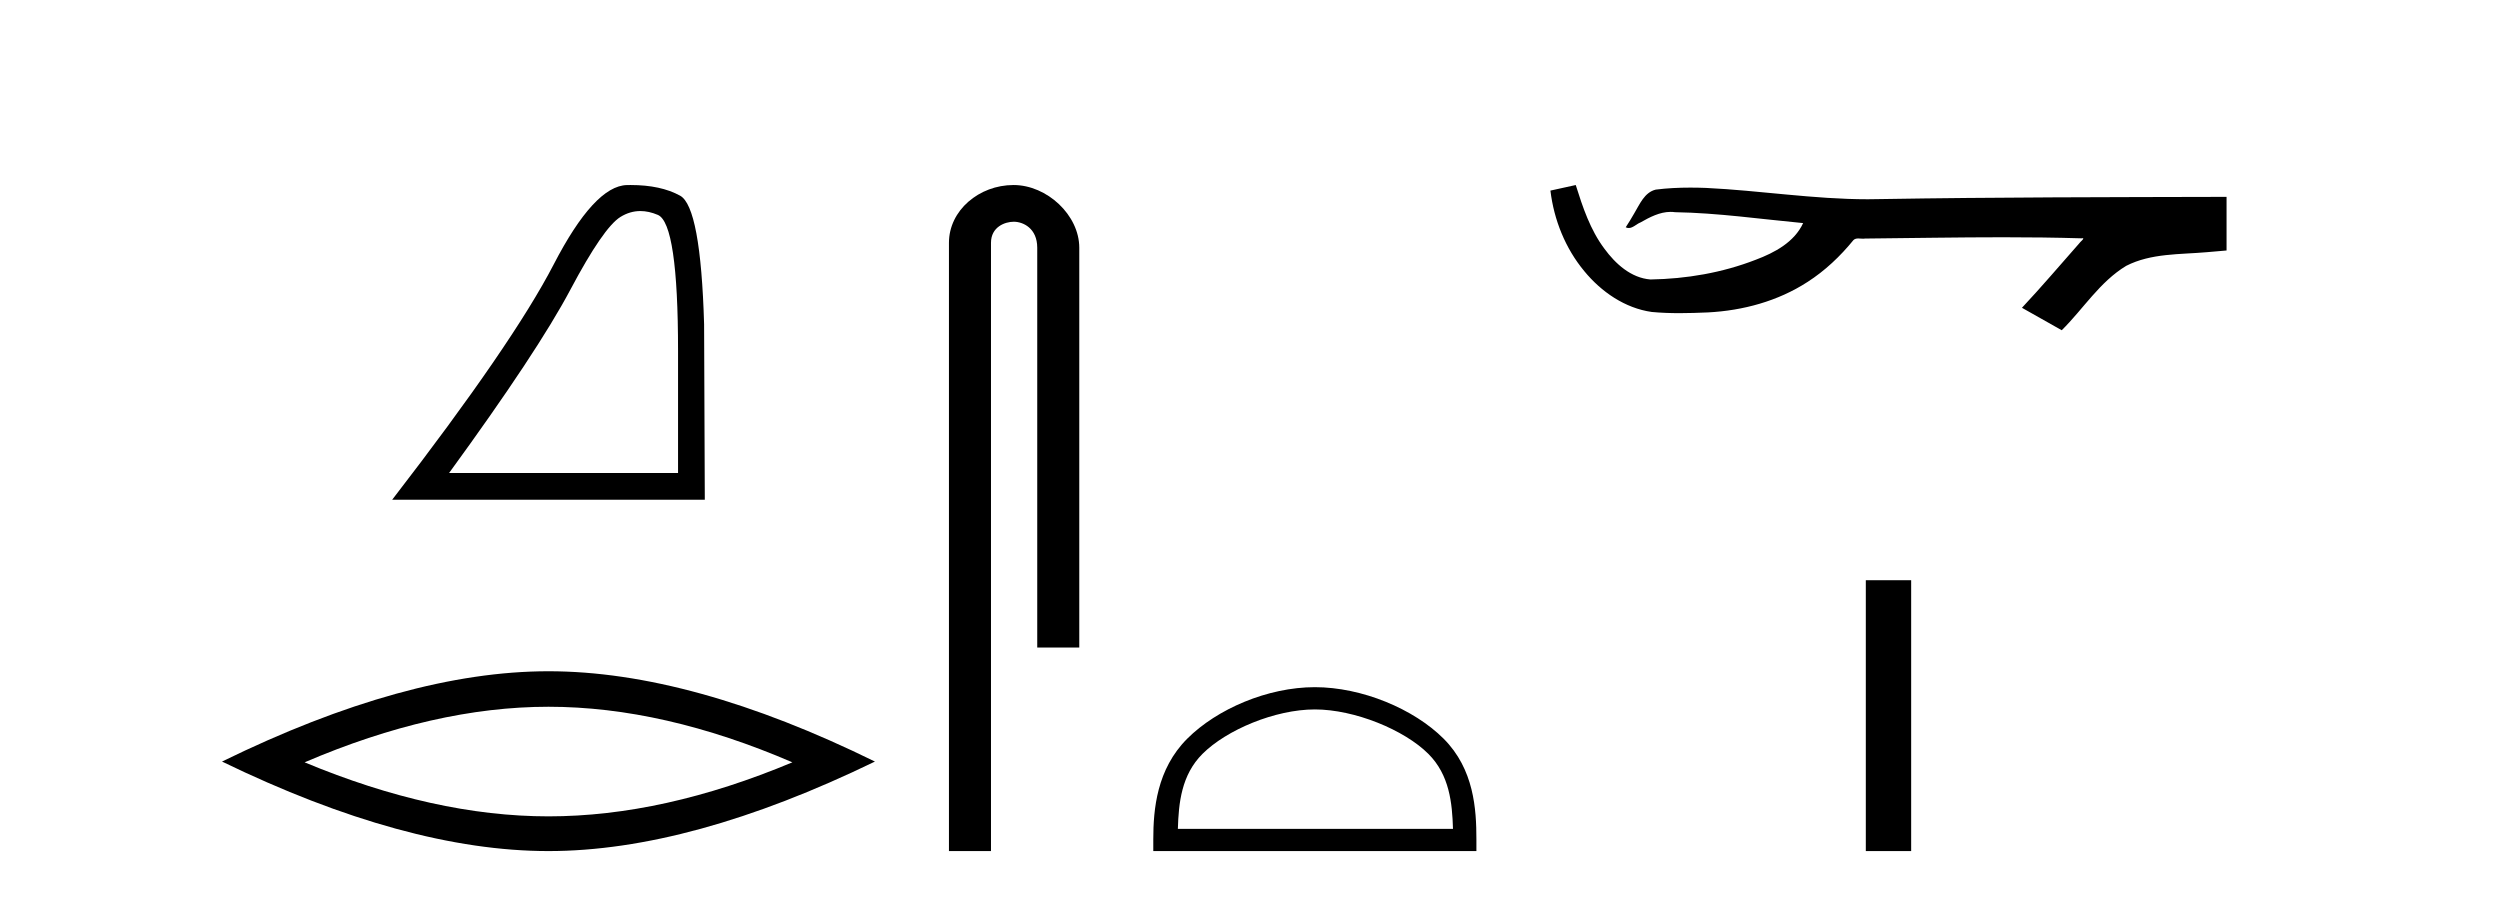 <?xml version='1.0' encoding='UTF-8' standalone='yes'?><svg xmlns='http://www.w3.org/2000/svg' xmlns:xlink='http://www.w3.org/1999/xlink' width='114.0' height='41.0' ><path d='M 29.202 9.624 Q 29.585 9.624 29.997 9.799 Q 30.919 10.189 30.919 16.004 L 30.919 21.569 L 20.478 21.569 Q 24.51 16.036 26.011 13.206 Q 27.512 10.377 28.293 9.892 Q 28.726 9.624 29.202 9.624 ZM 28.758 8.437 Q 28.675 8.437 28.59 8.439 Q 27.105 8.47 25.245 12.065 Q 23.385 15.66 17.883 22.788 L 32.139 22.788 L 32.107 14.785 Q 31.951 9.439 31.013 8.923 Q 30.129 8.437 28.758 8.437 Z' style='fill:#000000;stroke:none' /><path d='M 25.011 32.228 Q 30.254 32.228 36.132 34.762 Q 30.254 37.226 25.011 37.226 Q 19.802 37.226 13.89 34.762 Q 19.802 32.228 25.011 32.228 ZM 25.011 30.609 Q 18.535 30.609 10.124 34.727 Q 18.535 38.809 25.011 38.809 Q 31.486 38.809 39.897 34.727 Q 31.521 30.609 25.011 30.609 Z' style='fill:#000000;stroke:none' /><path d='M 46.217 8.437 C 44.648 8.437 43.272 9.591 43.272 11.072 L 43.272 38.809 L 45.189 38.809 L 45.189 11.072 C 45.189 10.346 45.827 10.111 46.229 10.111 C 46.65 10.111 47.298 10.406 47.298 11.296 L 47.298 29.526 L 49.215 29.526 L 49.215 11.296 C 49.215 9.813 47.746 8.437 46.217 8.437 Z' style='fill:#000000;stroke:none' /><path d='M 59.957 32.35 C 61.769 32.35 64.038 33.281 65.135 34.378 C 66.096 35.339 66.221 36.612 66.256 37.795 L 53.711 37.795 C 53.746 36.612 53.872 35.339 54.832 34.378 C 55.93 33.281 58.145 32.35 59.957 32.35 ZM 59.957 31.335 C 57.807 31.335 55.494 32.329 54.138 33.684 C 52.747 35.075 52.59 36.906 52.59 38.275 L 52.59 38.809 L 67.324 38.809 L 67.324 38.275 C 67.324 36.906 67.22 35.075 65.829 33.684 C 64.474 32.329 62.107 31.335 59.957 31.335 Z' style='fill:#000000;stroke:none' /><path d='M 71.854 8.437 L 71.828 8.443 C 71.452 8.527 71.075 8.609 70.699 8.691 C 70.86 10.027 71.38 11.325 72.243 12.364 C 73.016 13.305 74.098 14.055 75.323 14.226 C 75.742 14.265 76.163 14.28 76.584 14.28 C 77.018 14.28 77.452 14.264 77.885 14.246 C 79.479 14.163 81.073 13.733 82.42 12.859 C 83.221 12.346 83.919 11.683 84.519 10.946 C 84.581 10.888 84.657 10.874 84.738 10.874 C 84.811 10.874 84.887 10.885 84.96 10.885 C 84.991 10.885 85.022 10.883 85.051 10.878 C 87.15 10.858 89.249 10.819 91.348 10.819 C 92.539 10.819 93.73 10.832 94.921 10.868 C 94.942 10.863 94.958 10.861 94.97 10.861 C 95.079 10.861 94.842 11.042 94.807 11.104 C 93.942 12.084 93.096 13.081 92.201 14.035 C 92.806 14.376 93.41 14.718 94.015 15.059 C 94.999 14.087 95.747 12.852 96.954 12.123 C 98.091 11.541 99.403 11.609 100.642 11.499 C 100.939 11.473 101.235 11.448 101.531 11.422 C 101.531 10.607 101.531 9.792 101.531 8.977 C 96.275 8.991 91.018 8.99 85.762 9.078 C 85.564 9.084 85.368 9.086 85.171 9.086 C 82.703 9.086 80.254 8.687 77.792 8.569 C 77.555 8.56 77.317 8.555 77.079 8.555 C 76.552 8.555 76.025 8.58 75.503 8.646 C 74.984 8.772 74.77 9.318 74.52 9.731 C 74.398 9.947 74.268 10.157 74.133 10.364 C 74.181 10.388 74.226 10.398 74.271 10.398 C 74.461 10.398 74.627 10.212 74.803 10.145 C 75.225 9.905 75.685 9.662 76.178 9.662 C 76.245 9.662 76.313 9.666 76.381 9.676 C 78.337 9.709 80.277 9.99 82.223 10.173 C 81.822 11.043 80.921 11.522 80.064 11.844 C 78.538 12.438 76.896 12.718 75.263 12.744 C 74.374 12.677 73.663 12.027 73.161 11.341 C 72.516 10.482 72.173 9.45 71.854 8.437 Z' style='fill:#000000;stroke:none' /><path d='M 85.081 26.458 L 85.081 38.809 L 87.149 38.809 L 87.149 26.458 Z' style='fill:#000000;stroke:none' /></svg>